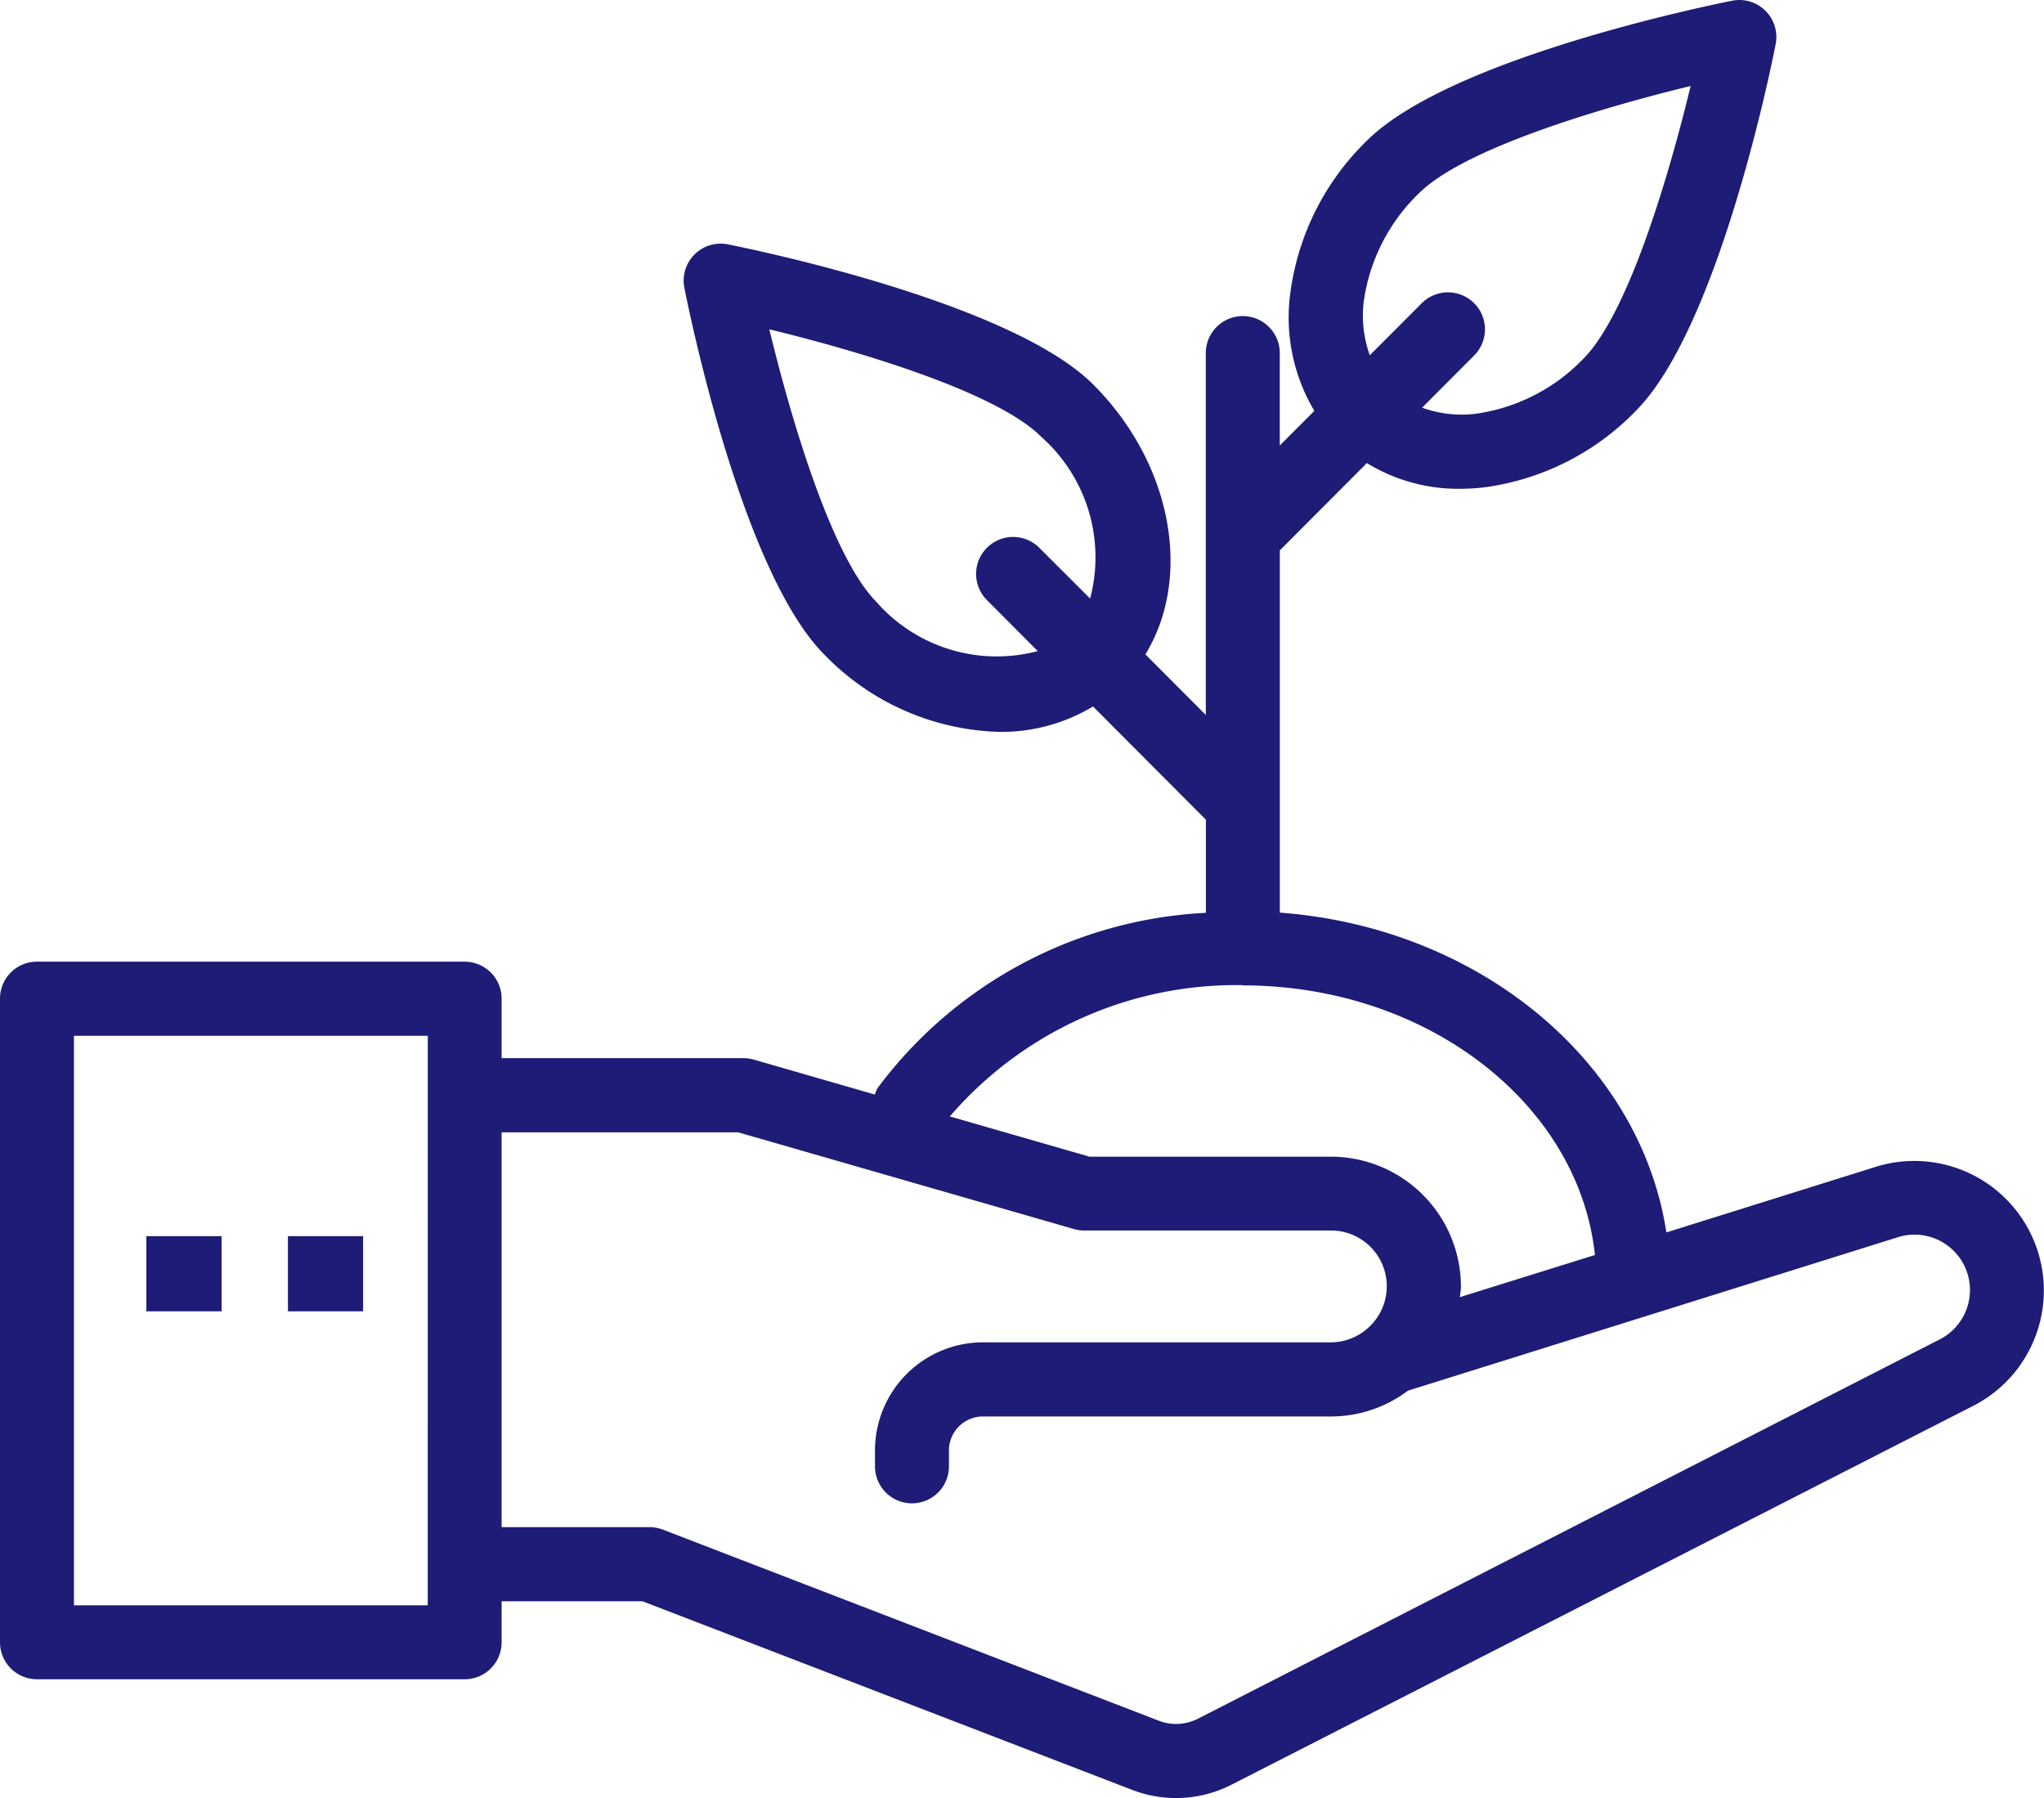 <svg xmlns="http://www.w3.org/2000/svg" width="57.046" height="50.179" viewBox="0 0 57.046 50.179"><g transform="translate(8.462)"><g transform="translate(-8.462 0)"><path d="M12.97,26.837H1.032A1.032,1.032,0,0,0,0,27.872V45.83a1.032,1.032,0,0,0,1.032,1.034H12.97A1.032,1.032,0,0,0,14,45.83V44.688h3.933L31.6,49.952a3.4,3.4,0,0,0,2.767-.144L55.078,39.23a3.615,3.615,0,0,0-2.711-6.672l-5.86,1.836c-.728-4.764-5.211-8.509-10.789-8.925V15.36l2.43-2.437a4.873,4.873,0,0,0,2.593.718,6.211,6.211,0,0,0,.7-.042,7.22,7.22,0,0,0,4.209-2.128C47.925,9.191,49.4,2.044,49.556,1.237A1.033,1.033,0,0,0,48.343.02c-.8.16-7.932,1.636-10.207,3.918a7.247,7.247,0,0,0-2.122,4.219,5.091,5.091,0,0,0,.668,3.309l-.965.967V9.853a1.032,1.032,0,1,0-2.064,0v10.1l-1.686-1.691c1.309-2.143.763-5.306-1.452-7.527-2.275-2.281-9.4-3.756-10.207-3.917A1.032,1.032,0,0,0,19.1,8.031c.159.807,1.631,7.954,3.905,10.235a7.048,7.048,0,0,0,4.9,2.159,4.943,4.943,0,0,0,2.6-.71l3.15,3.16v2.6a12.179,12.179,0,0,0-9.162,4.89.96.96,0,0,0-.079.18l-3.38-.975a1.017,1.017,0,0,0-.286-.04H14V27.872a1.032,1.032,0,0,0-1.032-1.034ZM38.063,8.4a5.189,5.189,0,0,1,1.532-3c1.247-1.25,5.078-2.39,7.589-3-.608,2.518-1.746,6.36-2.993,7.61A5.154,5.154,0,0,1,41.2,11.545a3.227,3.227,0,0,1-1.51-.168l1.434-1.438a1.033,1.033,0,1,0-1.459-1.462L38.23,9.914A3.256,3.256,0,0,1,38.063,8.4Zm-13.6,8.4c-1.246-1.25-2.383-5.092-2.992-7.61,2.511.61,6.34,1.75,7.589,3a4.493,4.493,0,0,1,1.364,4.514L28.988,15.27a1.033,1.033,0,0,0-1.459,1.462l1.434,1.438a4.468,4.468,0,0,1-4.5-1.368ZM11.938,44.8H2.064V28.906h9.875Zm22.748-17.3c5.147,0,9.382,3.314,9.827,7.524L40.744,36.2c.008-.1.029-.19.029-.289a3.631,3.631,0,0,0-3.621-3.631H30.409l-3.9-1.123A10.543,10.543,0,0,1,34.686,27.493ZM20.6,31.6l9.375,2.7a1.038,1.038,0,0,0,.285.04h6.889a1.556,1.556,0,0,1,1,2.747l0,0a1.545,1.545,0,0,1-1,.374H27.43a3.018,3.018,0,0,0-3.01,3.019v.442a1.032,1.032,0,1,0,2.064,0v-.442a.95.95,0,0,1,.946-.95h9.722a3.574,3.574,0,0,0,2.143-.72l13.688-4.287a1.546,1.546,0,0,1,1.159,2.853L33.433,47.965a1.345,1.345,0,0,1-1.092.056L18.5,42.688a1.025,1.025,0,0,0-.371-.069H14V31.6Z" transform="translate(0 0)" fill="#1e1c77"/><rect width="2.099" height="2.098" transform="translate(4.085 34.498)" fill="#1e1c77"/><rect width="2.098" height="2.098" transform="translate(8.036 34.498)" fill="#1e1c77"/></g></g></svg>